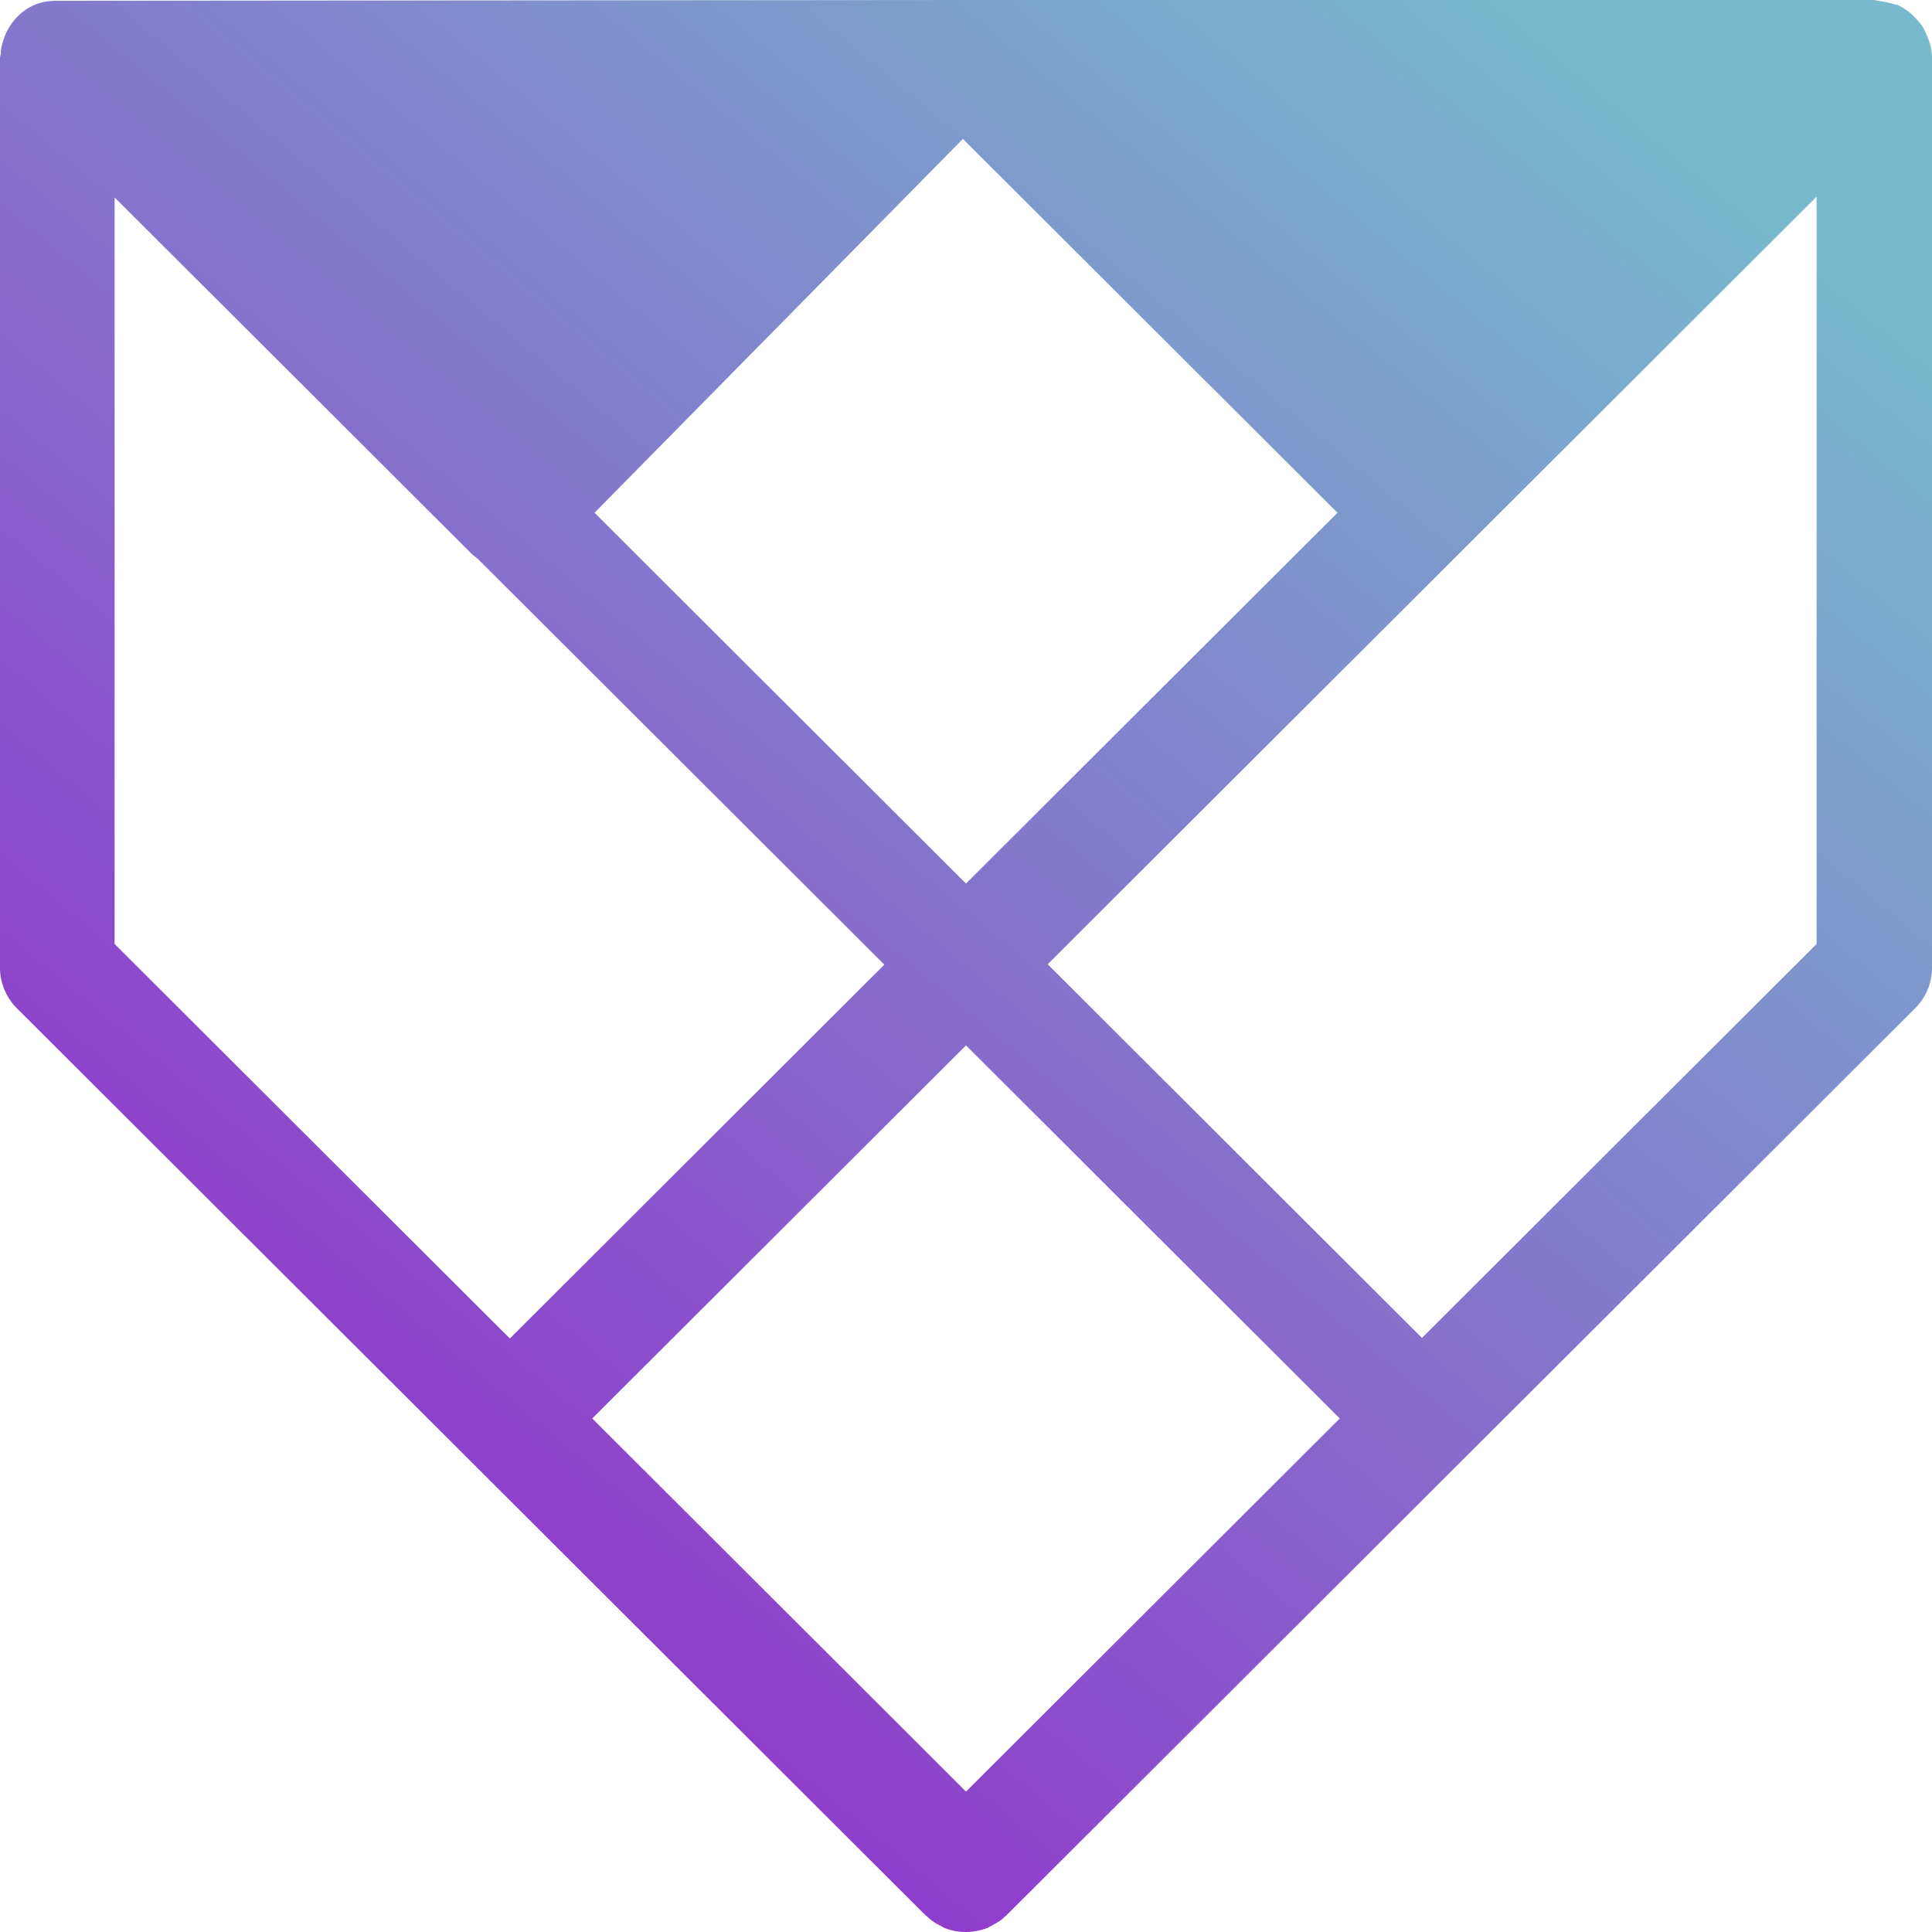 <svg xmlns="http://www.w3.org/2000/svg" width="40" height="40" viewBox="0 0 40 40" fill="none"><path d="M39.889 0.721C39.889 0.721 39.873 0.681 39.865 0.665C39.833 0.602 39.802 0.539 39.754 0.483C39.738 0.467 39.722 0.452 39.714 0.436C39.595 0.293 39.452 0.174 39.27 0.095C39.262 0.095 39.254 0.095 39.246 0.095C39.198 0.079 39.151 0.071 39.095 0.055C39.024 0.04 38.952 0.024 38.881 0.016C38.849 0.016 38.825 0 38.802 0H19.929L1.198 0.016C1.04 0.016 0.881 0.032 0.73 0.095C0.437 0.214 0.222 0.452 0.103 0.737C0.079 0.8 0.056 0.864 0.04 0.935C0.024 0.99 0.016 1.046 0.016 1.109C0.016 1.141 0 1.165 0 1.196V20.036C0 20.352 0.127 20.654 0.349 20.875L19.167 39.659C19.167 39.659 19.191 39.675 19.198 39.683C19.23 39.715 19.262 39.739 19.302 39.77C19.365 39.818 19.429 39.849 19.492 39.881C19.508 39.889 19.524 39.905 19.548 39.913C19.698 39.976 19.849 40 20 40C20.151 40 20.309 39.968 20.452 39.913C20.468 39.905 20.484 39.889 20.508 39.881C20.571 39.849 20.635 39.81 20.698 39.77C20.738 39.746 20.77 39.715 20.802 39.683C20.809 39.675 20.825 39.667 20.833 39.659L39.651 20.875C39.873 20.654 40 20.352 40 20.036V1.196C40 1.022 39.952 0.864 39.889 0.721ZM19.936 2.876L27.691 10.616L20 18.293L12.309 10.616L19.936 2.876ZM2.373 19.544V4.088L9.778 11.479C9.778 11.479 9.857 11.543 9.897 11.575L18.309 19.972L10.556 27.712L2.373 19.544ZM20 37.093L18.802 35.896L12.262 29.368L18.802 22.84L20 21.644L21.191 22.832L27.738 29.368L20 37.093ZM29.444 27.704L21.691 19.964L30.206 11.464L37.611 4.072V19.544L29.436 27.704H29.444Z" fill="url(#paint0_linear_314_358)"></path><defs><linearGradient id="paint0_linear_314_358" x1="12.35" y1="38.586" x2="39.036" y2="6.657" gradientUnits="userSpaceOnUse"><stop stop-color="#9131CC"></stop><stop offset="1" stop-color="#78B9CD"></stop></linearGradient></defs></svg>